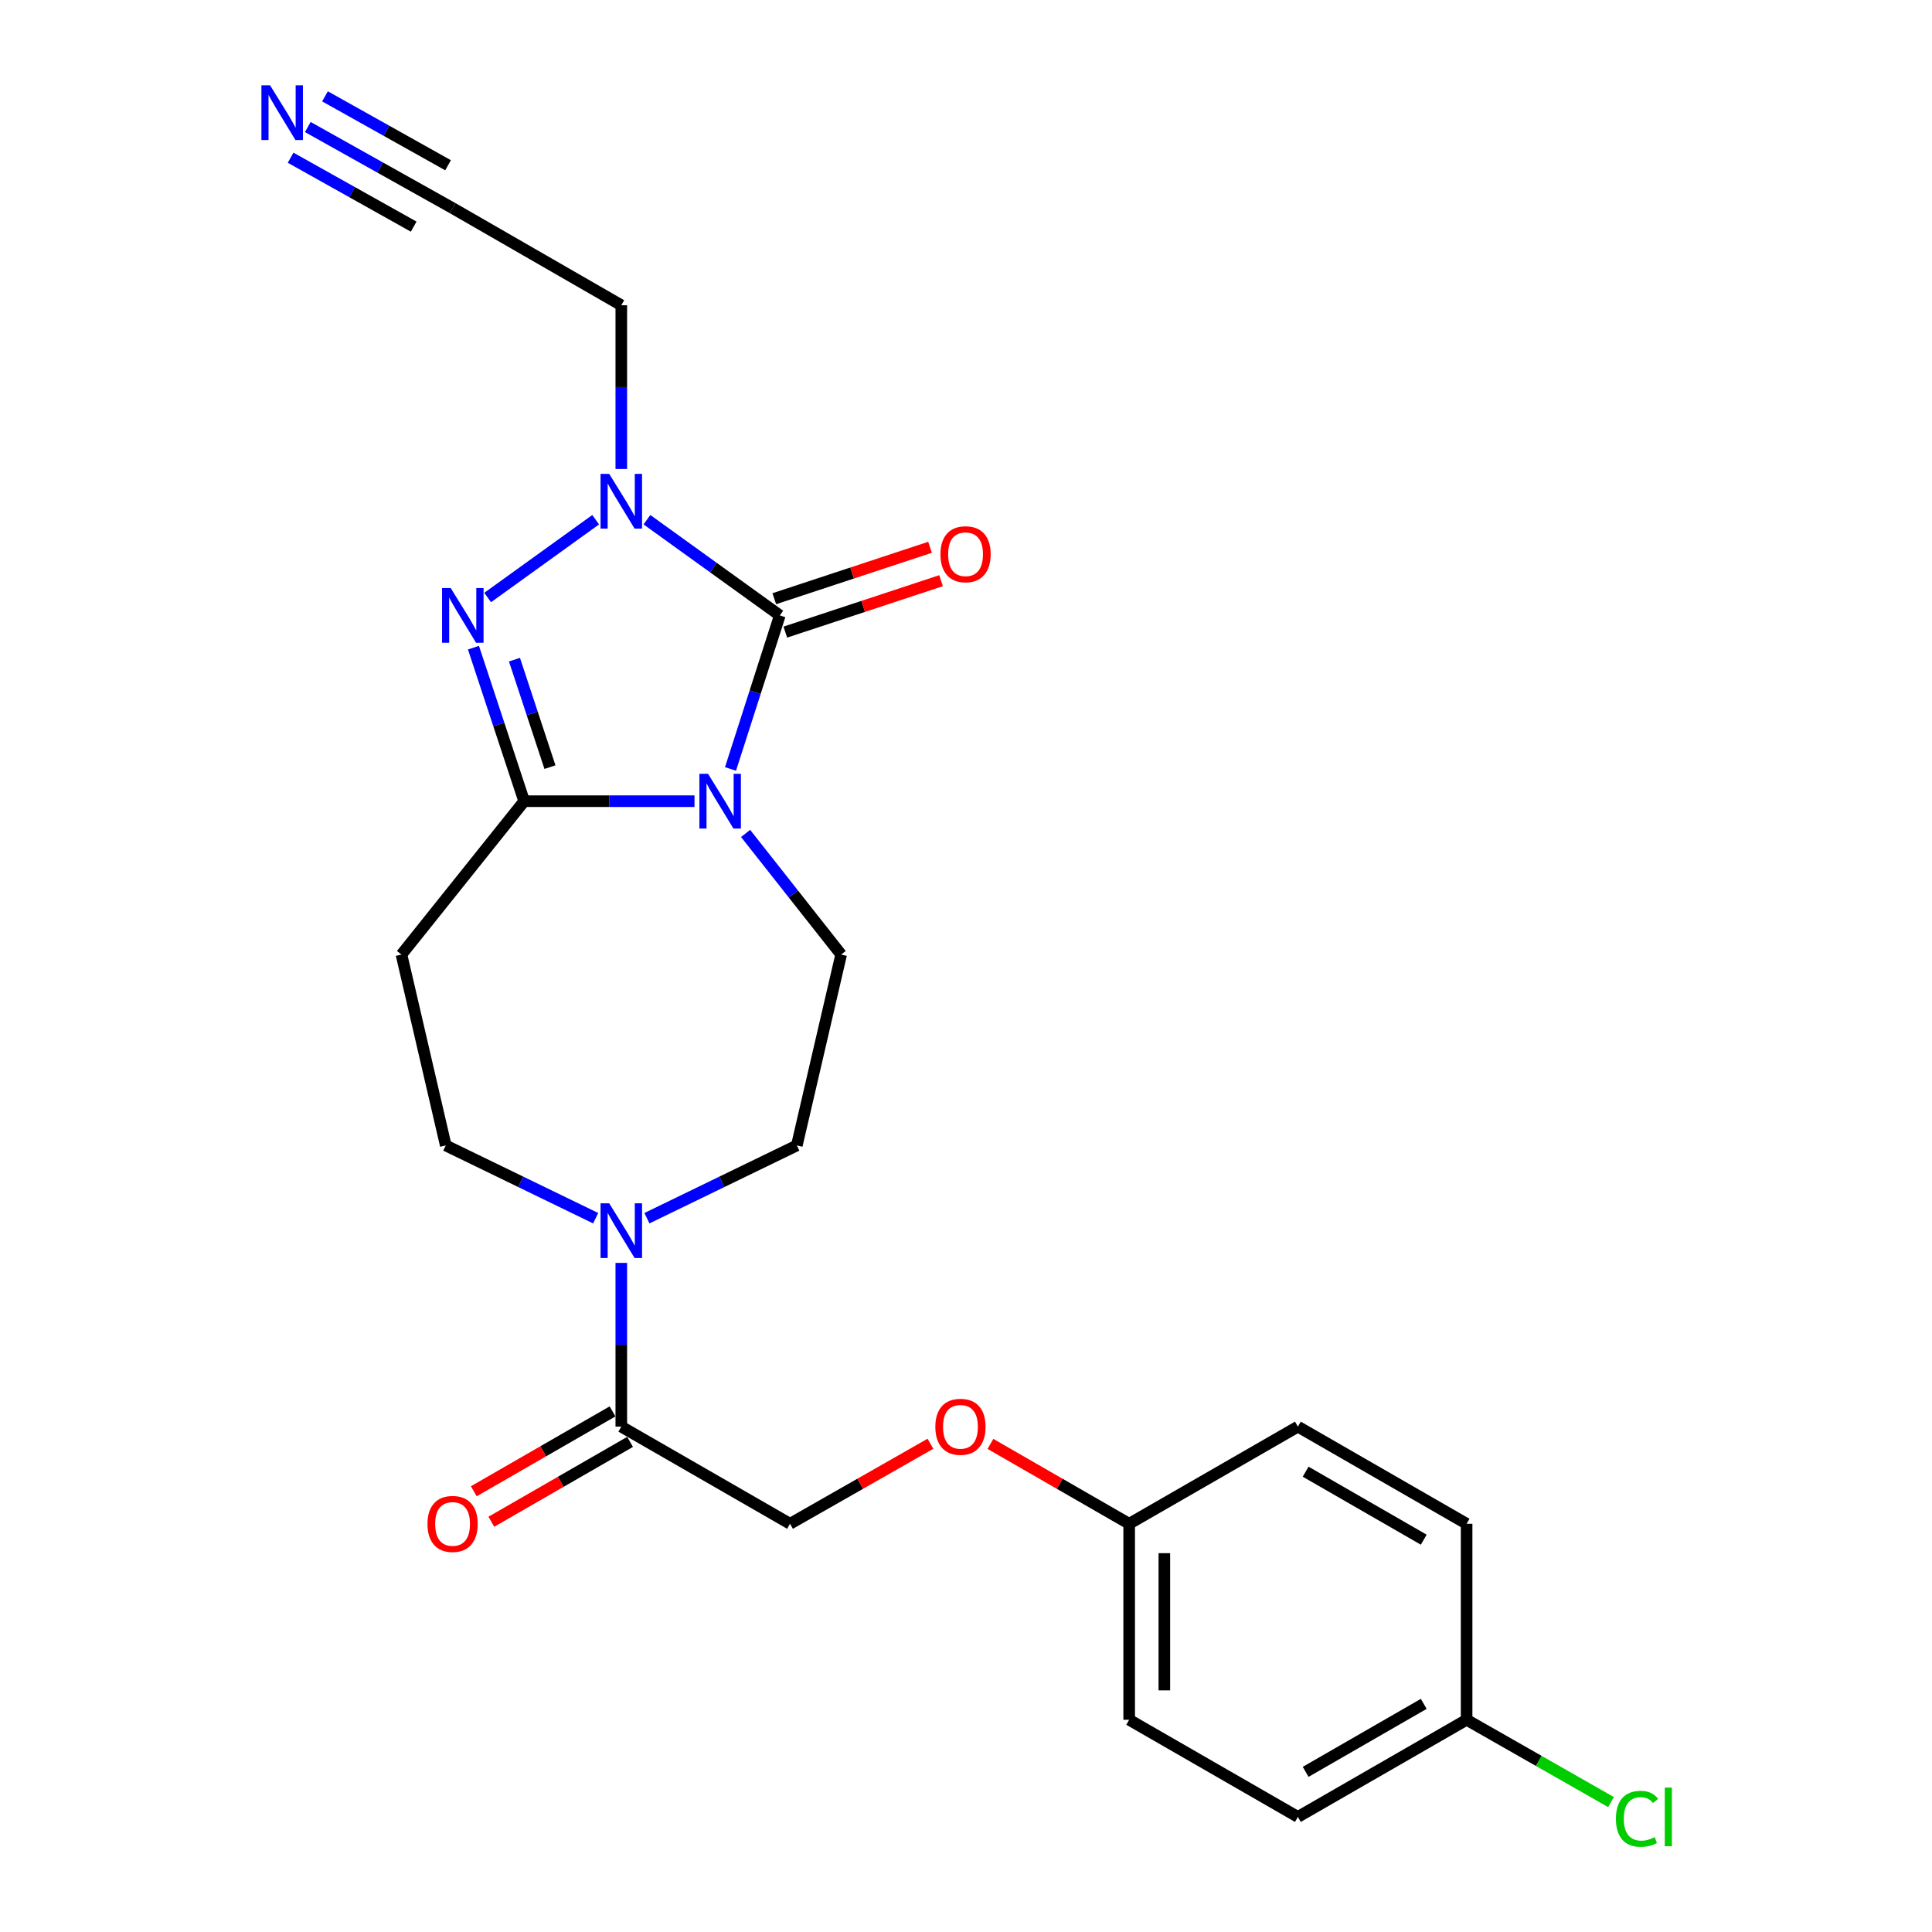 <?xml version='1.0' encoding='iso-8859-1'?>
<svg version='1.1' baseProfile='full'
              xmlns='http://www.w3.org/2000/svg'
                      xmlns:rdkit='http://www.rdkit.org/xml'
                      xmlns:xlink='http://www.w3.org/1999/xlink'
                  xml:space='preserve'
width='1000px' height='1000px' viewBox='0 0 1000 1000'>
<!-- END OF HEADER -->
<rect style='opacity:1.0;fill:#FFFFFF;stroke:none' width='1000' height='1000' x='0' y='0'> </rect>
<path class='bond-0' d='M 378.11,398.011 L 390.866,358.275' style='fill:none;fill-rule:evenodd;stroke:#0000FF;stroke-width:6px;stroke-linecap:butt;stroke-linejoin:miter;stroke-opacity:1' />
<path class='bond-0' d='M 390.866,358.275 L 403.622,318.539' style='fill:none;fill-rule:evenodd;stroke:#000000;stroke-width:6px;stroke-linecap:butt;stroke-linejoin:miter;stroke-opacity:1' />
<path class='bond-1' d='M 359.477,414.696 L 315.392,414.696' style='fill:none;fill-rule:evenodd;stroke:#0000FF;stroke-width:6px;stroke-linecap:butt;stroke-linejoin:miter;stroke-opacity:1' />
<path class='bond-1' d='M 315.392,414.696 L 271.306,414.696' style='fill:none;fill-rule:evenodd;stroke:#000000;stroke-width:6px;stroke-linecap:butt;stroke-linejoin:miter;stroke-opacity:1' />
<path class='bond-2' d='M 385.918,431.384 L 410.65,462.734' style='fill:none;fill-rule:evenodd;stroke:#0000FF;stroke-width:6px;stroke-linecap:butt;stroke-linejoin:miter;stroke-opacity:1' />
<path class='bond-2' d='M 410.65,462.734 L 435.382,494.083' style='fill:none;fill-rule:evenodd;stroke:#000000;stroke-width:6px;stroke-linecap:butt;stroke-linejoin:miter;stroke-opacity:1' />
<path class='bond-3' d='M 403.622,318.539 L 369.237,293.768' style='fill:none;fill-rule:evenodd;stroke:#000000;stroke-width:6px;stroke-linecap:butt;stroke-linejoin:miter;stroke-opacity:1' />
<path class='bond-3' d='M 369.237,293.768 L 334.853,268.998' style='fill:none;fill-rule:evenodd;stroke:#0000FF;stroke-width:6px;stroke-linecap:butt;stroke-linejoin:miter;stroke-opacity:1' />
<path class='bond-4' d='M 406.477,327.182 L 446.785,313.872' style='fill:none;fill-rule:evenodd;stroke:#000000;stroke-width:6px;stroke-linecap:butt;stroke-linejoin:miter;stroke-opacity:1' />
<path class='bond-4' d='M 446.785,313.872 L 487.093,300.562' style='fill:none;fill-rule:evenodd;stroke:#FF0000;stroke-width:6px;stroke-linecap:butt;stroke-linejoin:miter;stroke-opacity:1' />
<path class='bond-4' d='M 400.768,309.895 L 441.076,296.585' style='fill:none;fill-rule:evenodd;stroke:#000000;stroke-width:6px;stroke-linecap:butt;stroke-linejoin:miter;stroke-opacity:1' />
<path class='bond-4' d='M 441.076,296.585 L 481.384,283.274' style='fill:none;fill-rule:evenodd;stroke:#FF0000;stroke-width:6px;stroke-linecap:butt;stroke-linejoin:miter;stroke-opacity:1' />
<path class='bond-5' d='M 271.306,414.696 L 258.183,374.963' style='fill:none;fill-rule:evenodd;stroke:#000000;stroke-width:6px;stroke-linecap:butt;stroke-linejoin:miter;stroke-opacity:1' />
<path class='bond-5' d='M 258.183,374.963 L 245.06,335.23' style='fill:none;fill-rule:evenodd;stroke:#0000FF;stroke-width:6px;stroke-linecap:butt;stroke-linejoin:miter;stroke-opacity:1' />
<path class='bond-5' d='M 284.657,397.066 L 275.471,369.253' style='fill:none;fill-rule:evenodd;stroke:#000000;stroke-width:6px;stroke-linecap:butt;stroke-linejoin:miter;stroke-opacity:1' />
<path class='bond-5' d='M 275.471,369.253 L 266.284,341.44' style='fill:none;fill-rule:evenodd;stroke:#0000FF;stroke-width:6px;stroke-linecap:butt;stroke-linejoin:miter;stroke-opacity:1' />
<path class='bond-6' d='M 271.306,414.696 L 207.798,494.083' style='fill:none;fill-rule:evenodd;stroke:#000000;stroke-width:6px;stroke-linecap:butt;stroke-linejoin:miter;stroke-opacity:1' />
<path class='bond-7' d='M 321.585,242.744 L 321.585,200.369' style='fill:none;fill-rule:evenodd;stroke:#0000FF;stroke-width:6px;stroke-linecap:butt;stroke-linejoin:miter;stroke-opacity:1' />
<path class='bond-7' d='M 321.585,200.369 L 321.585,157.993' style='fill:none;fill-rule:evenodd;stroke:#000000;stroke-width:6px;stroke-linecap:butt;stroke-linejoin:miter;stroke-opacity:1' />
<path class='bond-8' d='M 308.317,268.998 L 252.406,309.275' style='fill:none;fill-rule:evenodd;stroke:#0000FF;stroke-width:6px;stroke-linecap:butt;stroke-linejoin:miter;stroke-opacity:1' />
<path class='bond-9' d='M 334.85,630.541 L 373.646,611.711' style='fill:none;fill-rule:evenodd;stroke:#0000FF;stroke-width:6px;stroke-linecap:butt;stroke-linejoin:miter;stroke-opacity:1' />
<path class='bond-9' d='M 373.646,611.711 L 412.442,592.881' style='fill:none;fill-rule:evenodd;stroke:#000000;stroke-width:6px;stroke-linecap:butt;stroke-linejoin:miter;stroke-opacity:1' />
<path class='bond-10' d='M 321.585,653.675 L 321.585,696.051' style='fill:none;fill-rule:evenodd;stroke:#0000FF;stroke-width:6px;stroke-linecap:butt;stroke-linejoin:miter;stroke-opacity:1' />
<path class='bond-10' d='M 321.585,696.051 L 321.585,738.426' style='fill:none;fill-rule:evenodd;stroke:#000000;stroke-width:6px;stroke-linecap:butt;stroke-linejoin:miter;stroke-opacity:1' />
<path class='bond-11' d='M 308.32,630.541 L 269.524,611.711' style='fill:none;fill-rule:evenodd;stroke:#0000FF;stroke-width:6px;stroke-linecap:butt;stroke-linejoin:miter;stroke-opacity:1' />
<path class='bond-11' d='M 269.524,611.711 L 230.727,592.881' style='fill:none;fill-rule:evenodd;stroke:#000000;stroke-width:6px;stroke-linecap:butt;stroke-linejoin:miter;stroke-opacity:1' />
<path class='bond-12' d='M 207.798,494.083 L 230.727,592.881' style='fill:none;fill-rule:evenodd;stroke:#000000;stroke-width:6px;stroke-linecap:butt;stroke-linejoin:miter;stroke-opacity:1' />
<path class='bond-13' d='M 321.585,738.426 L 408.912,788.705' style='fill:none;fill-rule:evenodd;stroke:#000000;stroke-width:6px;stroke-linecap:butt;stroke-linejoin:miter;stroke-opacity:1' />
<path class='bond-14' d='M 317.043,730.537 L 281.139,751.209' style='fill:none;fill-rule:evenodd;stroke:#000000;stroke-width:6px;stroke-linecap:butt;stroke-linejoin:miter;stroke-opacity:1' />
<path class='bond-14' d='M 281.139,751.209 L 245.235,771.881' style='fill:none;fill-rule:evenodd;stroke:#FF0000;stroke-width:6px;stroke-linecap:butt;stroke-linejoin:miter;stroke-opacity:1' />
<path class='bond-14' d='M 326.127,746.315 L 290.223,766.987' style='fill:none;fill-rule:evenodd;stroke:#000000;stroke-width:6px;stroke-linecap:butt;stroke-linejoin:miter;stroke-opacity:1' />
<path class='bond-14' d='M 290.223,766.987 L 254.319,787.658' style='fill:none;fill-rule:evenodd;stroke:#FF0000;stroke-width:6px;stroke-linecap:butt;stroke-linejoin:miter;stroke-opacity:1' />
<path class='bond-15' d='M 435.382,494.083 L 412.442,592.881' style='fill:none;fill-rule:evenodd;stroke:#000000;stroke-width:6px;stroke-linecap:butt;stroke-linejoin:miter;stroke-opacity:1' />
<path class='bond-16' d='M 159.317,65.746 L 196.787,86.731' style='fill:none;fill-rule:evenodd;stroke:#0000FF;stroke-width:6px;stroke-linecap:butt;stroke-linejoin:miter;stroke-opacity:1' />
<path class='bond-16' d='M 196.787,86.731 L 234.257,107.715' style='fill:none;fill-rule:evenodd;stroke:#000000;stroke-width:6px;stroke-linecap:butt;stroke-linejoin:miter;stroke-opacity:1' />
<path class='bond-16' d='M 150.422,81.631 L 182.271,99.468' style='fill:none;fill-rule:evenodd;stroke:#0000FF;stroke-width:6px;stroke-linecap:butt;stroke-linejoin:miter;stroke-opacity:1' />
<path class='bond-16' d='M 182.271,99.468 L 214.121,117.304' style='fill:none;fill-rule:evenodd;stroke:#000000;stroke-width:6px;stroke-linecap:butt;stroke-linejoin:miter;stroke-opacity:1' />
<path class='bond-16' d='M 168.213,49.862 L 200.063,67.698' style='fill:none;fill-rule:evenodd;stroke:#0000FF;stroke-width:6px;stroke-linecap:butt;stroke-linejoin:miter;stroke-opacity:1' />
<path class='bond-16' d='M 200.063,67.698 L 231.912,85.535' style='fill:none;fill-rule:evenodd;stroke:#000000;stroke-width:6px;stroke-linecap:butt;stroke-linejoin:miter;stroke-opacity:1' />
<path class='bond-17' d='M 234.257,107.715 L 321.585,157.993' style='fill:none;fill-rule:evenodd;stroke:#000000;stroke-width:6px;stroke-linecap:butt;stroke-linejoin:miter;stroke-opacity:1' />
<path class='bond-18' d='M 408.912,788.705 L 445.252,767.993' style='fill:none;fill-rule:evenodd;stroke:#000000;stroke-width:6px;stroke-linecap:butt;stroke-linejoin:miter;stroke-opacity:1' />
<path class='bond-18' d='M 445.252,767.993 L 481.591,747.282' style='fill:none;fill-rule:evenodd;stroke:#FF0000;stroke-width:6px;stroke-linecap:butt;stroke-linejoin:miter;stroke-opacity:1' />
<path class='bond-19' d='M 512.649,747.361 L 548.553,768.033' style='fill:none;fill-rule:evenodd;stroke:#FF0000;stroke-width:6px;stroke-linecap:butt;stroke-linejoin:miter;stroke-opacity:1' />
<path class='bond-19' d='M 548.553,768.033 L 584.457,788.705' style='fill:none;fill-rule:evenodd;stroke:#000000;stroke-width:6px;stroke-linecap:butt;stroke-linejoin:miter;stroke-opacity:1' />
<path class='bond-20' d='M 584.457,788.705 L 671.785,738.426' style='fill:none;fill-rule:evenodd;stroke:#000000;stroke-width:6px;stroke-linecap:butt;stroke-linejoin:miter;stroke-opacity:1' />
<path class='bond-21' d='M 584.457,788.705 L 584.457,890.152' style='fill:none;fill-rule:evenodd;stroke:#000000;stroke-width:6px;stroke-linecap:butt;stroke-linejoin:miter;stroke-opacity:1' />
<path class='bond-21' d='M 602.663,803.922 L 602.663,874.935' style='fill:none;fill-rule:evenodd;stroke:#000000;stroke-width:6px;stroke-linecap:butt;stroke-linejoin:miter;stroke-opacity:1' />
<path class='bond-22' d='M 759.112,890.152 L 671.785,940.43' style='fill:none;fill-rule:evenodd;stroke:#000000;stroke-width:6px;stroke-linecap:butt;stroke-linejoin:miter;stroke-opacity:1' />
<path class='bond-22' d='M 736.929,881.916 L 675.8,917.111' style='fill:none;fill-rule:evenodd;stroke:#000000;stroke-width:6px;stroke-linecap:butt;stroke-linejoin:miter;stroke-opacity:1' />
<path class='bond-23' d='M 759.112,890.152 L 796.486,911.455' style='fill:none;fill-rule:evenodd;stroke:#000000;stroke-width:6px;stroke-linecap:butt;stroke-linejoin:miter;stroke-opacity:1' />
<path class='bond-23' d='M 796.486,911.455 L 833.861,932.759' style='fill:none;fill-rule:evenodd;stroke:#00CC00;stroke-width:6px;stroke-linecap:butt;stroke-linejoin:miter;stroke-opacity:1' />
<path class='bond-24' d='M 759.112,890.152 L 759.112,788.705' style='fill:none;fill-rule:evenodd;stroke:#000000;stroke-width:6px;stroke-linecap:butt;stroke-linejoin:miter;stroke-opacity:1' />
<path class='bond-25' d='M 671.785,738.426 L 759.112,788.705' style='fill:none;fill-rule:evenodd;stroke:#000000;stroke-width:6px;stroke-linecap:butt;stroke-linejoin:miter;stroke-opacity:1' />
<path class='bond-25' d='M 675.8,761.746 L 736.929,796.941' style='fill:none;fill-rule:evenodd;stroke:#000000;stroke-width:6px;stroke-linecap:butt;stroke-linejoin:miter;stroke-opacity:1' />
<path class='bond-26' d='M 584.457,890.152 L 671.785,940.43' style='fill:none;fill-rule:evenodd;stroke:#000000;stroke-width:6px;stroke-linecap:butt;stroke-linejoin:miter;stroke-opacity:1' />
<path  class='atom-0' d='M 366.493 400.536
L 375.773 415.536
Q 376.693 417.016, 378.173 419.696
Q 379.653 422.376, 379.733 422.536
L 379.733 400.536
L 383.493 400.536
L 383.493 428.856
L 379.613 428.856
L 369.653 412.456
Q 368.493 410.536, 367.253 408.336
Q 366.053 406.136, 365.693 405.456
L 365.693 428.856
L 362.013 428.856
L 362.013 400.536
L 366.493 400.536
' fill='#0000FF'/>
<path  class='atom-3' d='M 315.325 245.28
L 324.605 260.28
Q 325.525 261.76, 327.005 264.44
Q 328.485 267.12, 328.565 267.28
L 328.565 245.28
L 332.325 245.28
L 332.325 273.6
L 328.445 273.6
L 318.485 257.2
Q 317.325 255.28, 316.085 253.08
Q 314.885 250.88, 314.525 250.2
L 314.525 273.6
L 310.845 273.6
L 310.845 245.28
L 315.325 245.28
' fill='#0000FF'/>
<path  class='atom-4' d='M 233.287 304.379
L 242.567 319.379
Q 243.487 320.859, 244.967 323.539
Q 246.447 326.219, 246.527 326.379
L 246.527 304.379
L 250.287 304.379
L 250.287 332.699
L 246.407 332.699
L 236.447 316.299
Q 235.287 314.379, 234.047 312.179
Q 232.847 309.979, 232.487 309.299
L 232.487 332.699
L 228.807 332.699
L 228.807 304.379
L 233.287 304.379
' fill='#0000FF'/>
<path  class='atom-5' d='M 315.325 622.819
L 324.605 637.819
Q 325.525 639.299, 327.005 641.979
Q 328.485 644.659, 328.565 644.819
L 328.565 622.819
L 332.325 622.819
L 332.325 651.139
L 328.445 651.139
L 318.485 634.739
Q 317.325 632.819, 316.085 630.619
Q 314.885 628.419, 314.525 627.739
L 314.525 651.139
L 310.845 651.139
L 310.845 622.819
L 315.325 622.819
' fill='#0000FF'/>
<path  class='atom-9' d='M 139.79 44.156
L 149.07 59.156
Q 149.99 60.636, 151.47 63.316
Q 152.95 65.996, 153.03 66.156
L 153.03 44.156
L 156.79 44.156
L 156.79 72.476
L 152.91 72.476
L 142.95 56.076
Q 141.79 54.156, 140.55 51.956
Q 139.35 49.756, 138.99 49.076
L 138.99 72.476
L 135.31 72.476
L 135.31 44.156
L 139.79 44.156
' fill='#0000FF'/>
<path  class='atom-11' d='M 486.77 286.87
Q 486.77 280.07, 490.13 276.27
Q 493.49 272.47, 499.77 272.47
Q 506.05 272.47, 509.41 276.27
Q 512.77 280.07, 512.77 286.87
Q 512.77 293.75, 509.37 297.67
Q 505.97 301.55, 499.77 301.55
Q 493.53 301.55, 490.13 297.67
Q 486.77 293.79, 486.77 286.87
M 499.77 298.35
Q 504.09 298.35, 506.41 295.47
Q 508.77 292.55, 508.77 286.87
Q 508.77 281.31, 506.41 278.51
Q 504.09 275.67, 499.77 275.67
Q 495.45 275.67, 493.09 278.47
Q 490.77 281.27, 490.77 286.87
Q 490.77 292.59, 493.09 295.47
Q 495.45 298.35, 499.77 298.35
' fill='#FF0000'/>
<path  class='atom-16' d='M 221.257 788.785
Q 221.257 781.985, 224.617 778.185
Q 227.977 774.385, 234.257 774.385
Q 240.537 774.385, 243.897 778.185
Q 247.257 781.985, 247.257 788.785
Q 247.257 795.665, 243.857 799.585
Q 240.457 803.465, 234.257 803.465
Q 228.017 803.465, 224.617 799.585
Q 221.257 795.705, 221.257 788.785
M 234.257 800.265
Q 238.577 800.265, 240.897 797.385
Q 243.257 794.465, 243.257 788.785
Q 243.257 783.225, 240.897 780.425
Q 238.577 777.585, 234.257 777.585
Q 229.937 777.585, 227.577 780.385
Q 225.257 783.185, 225.257 788.785
Q 225.257 794.505, 227.577 797.385
Q 229.937 800.265, 234.257 800.265
' fill='#FF0000'/>
<path  class='atom-17' d='M 484.13 738.506
Q 484.13 731.706, 487.49 727.906
Q 490.85 724.106, 497.13 724.106
Q 503.41 724.106, 506.77 727.906
Q 510.13 731.706, 510.13 738.506
Q 510.13 745.386, 506.73 749.306
Q 503.33 753.186, 497.13 753.186
Q 490.89 753.186, 487.49 749.306
Q 484.13 745.426, 484.13 738.506
M 497.13 749.986
Q 501.45 749.986, 503.77 747.106
Q 506.13 744.186, 506.13 738.506
Q 506.13 732.946, 503.77 730.146
Q 501.45 727.306, 497.13 727.306
Q 492.81 727.306, 490.45 730.106
Q 488.13 732.906, 488.13 738.506
Q 488.13 744.226, 490.45 747.106
Q 492.81 749.986, 497.13 749.986
' fill='#FF0000'/>
<path  class='atom-20' d='M 836.399 941.41
Q 836.399 934.37, 839.679 930.69
Q 842.999 926.97, 849.279 926.97
Q 855.119 926.97, 858.239 931.09
L 855.599 933.25
Q 853.319 930.25, 849.279 930.25
Q 844.999 930.25, 842.719 933.13
Q 840.479 935.97, 840.479 941.41
Q 840.479 947.01, 842.799 949.89
Q 845.159 952.77, 849.719 952.77
Q 852.839 952.77, 856.479 950.89
L 857.599 953.89
Q 856.119 954.85, 853.879 955.41
Q 851.639 955.97, 849.159 955.97
Q 842.999 955.97, 839.679 952.21
Q 836.399 948.45, 836.399 941.41
' fill='#00CC00'/>
<path  class='atom-20' d='M 861.679 925.25
L 865.359 925.25
L 865.359 955.61
L 861.679 955.61
L 861.679 925.25
' fill='#00CC00'/>
</svg>
